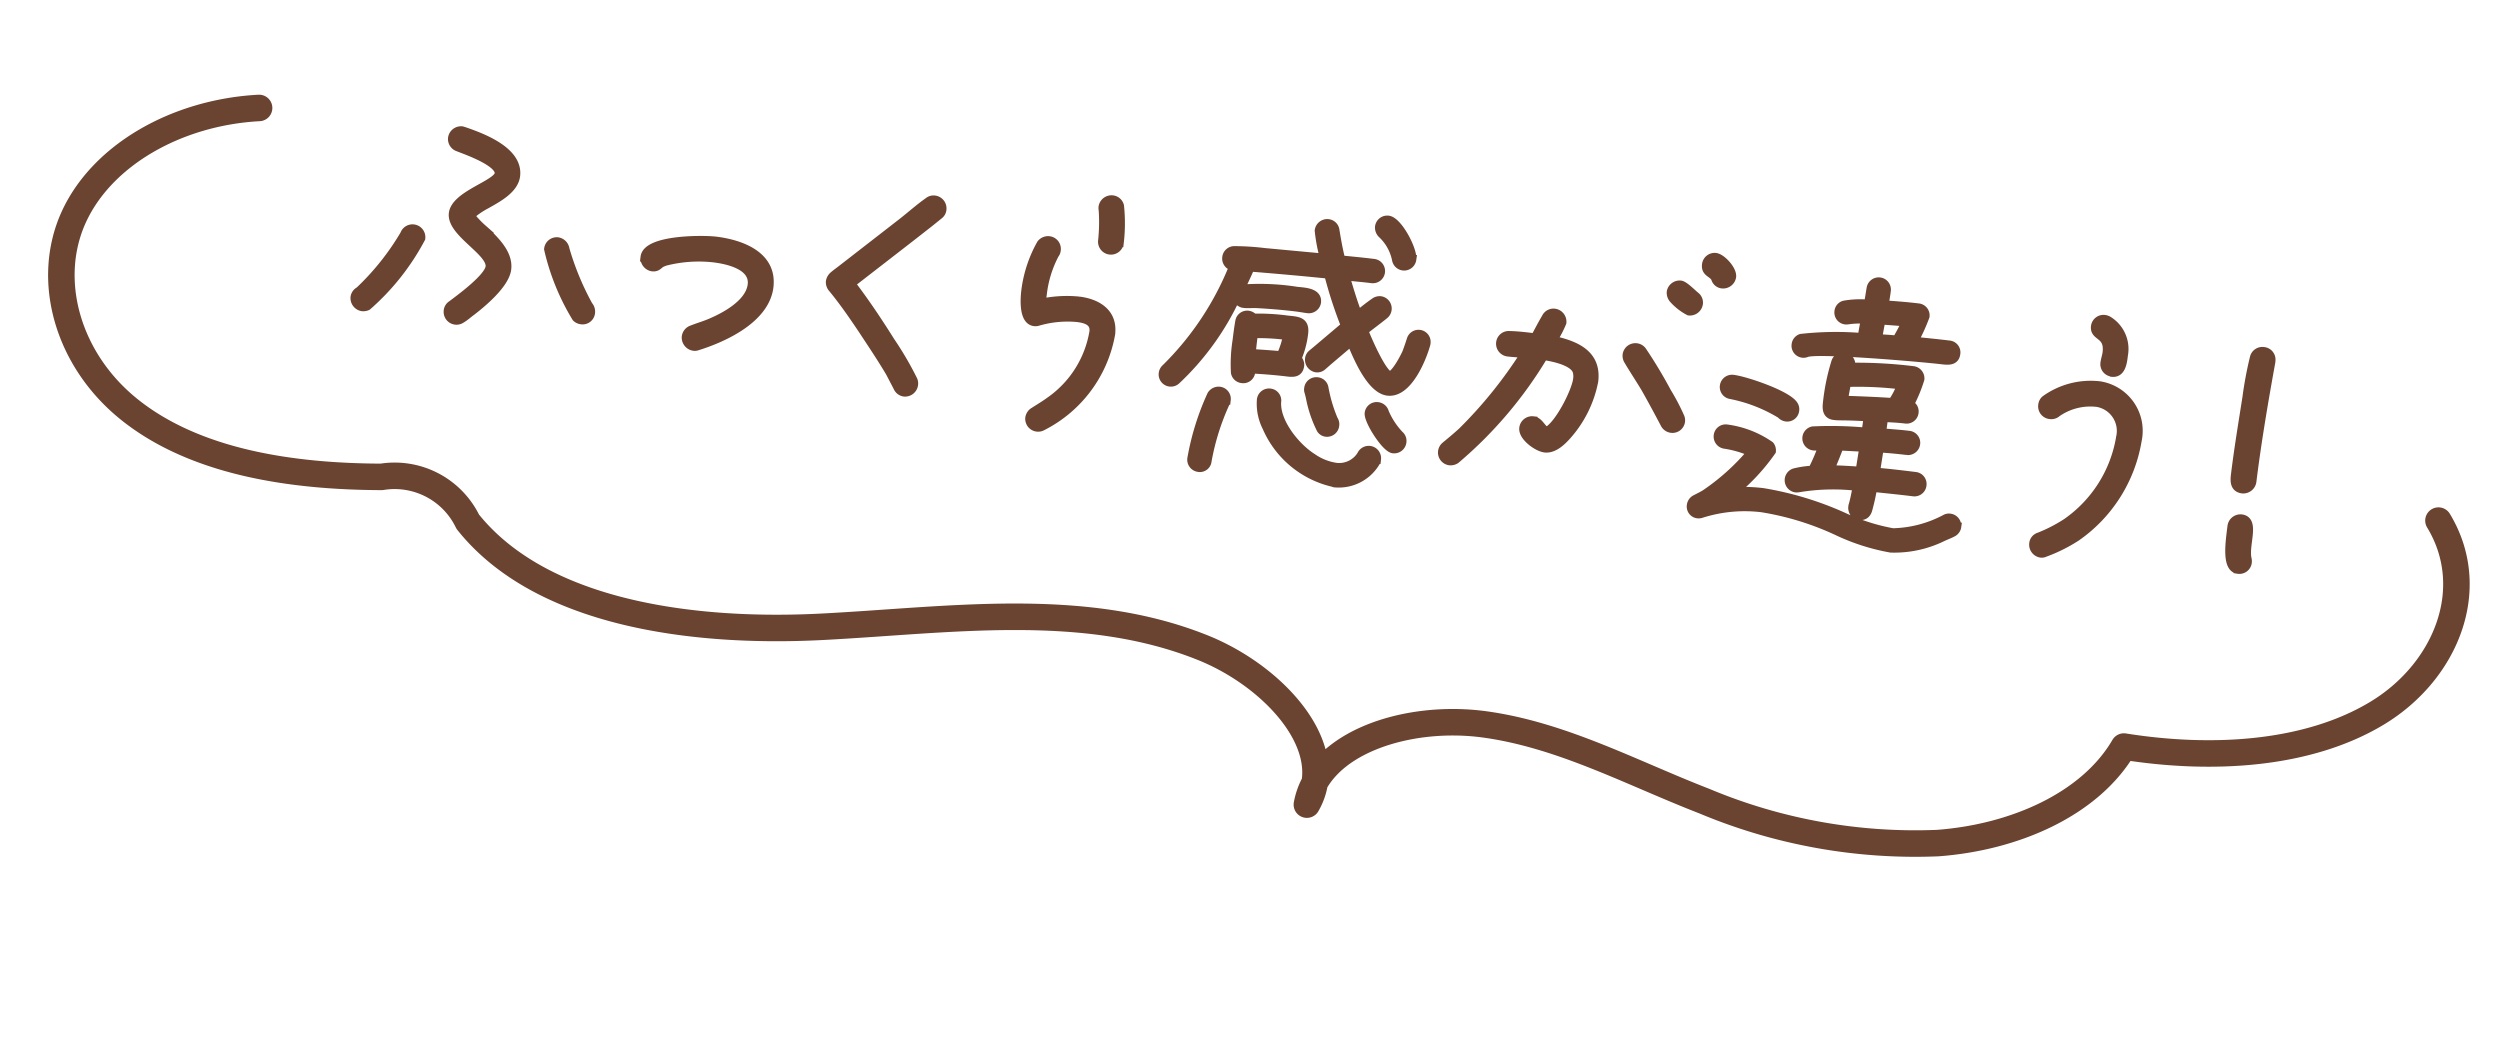 <svg xmlns="http://www.w3.org/2000/svg" width="141.458" height="58.881" viewBox="0 0 141.458 58.881">
  <g id="Group_36181" data-name="Group 36181" transform="translate(-1039.923 -5485.446)">
    <path id="Path_94971" data-name="Path 94971" d="M24.909,10.909a.511.511,0,0,0-.176-.384,15.6,15.6,0,0,1-1.7-3.008.5.5,0,0,0-.464-.368.468.468,0,0,0-.464.48,13.026,13.026,0,0,0,2.032,3.648.479.479,0,0,0,.288.1A.458.458,0,0,0,24.909,10.909ZM19.9,9.037c0-.928-.976-1.6-1.648-2.1a5.319,5.319,0,0,1-.784-.656,4.639,4.639,0,0,1,.832-.736c.56-.416,1.456-1.024,1.456-1.808,0-1.408-2.16-1.92-3.232-2.144-.032,0-.064-.016-.1-.016a.492.492,0,0,0-.48.48.478.478,0,0,0,.384.464c.416.112,2.48.544,2.48,1.216,0,.608-2.3,1.488-2.3,2.544,0,1.088,2.432,1.872,2.432,2.752,0,.624-1.472,2-1.888,2.4a.442.442,0,0,0-.16.368.477.477,0,0,0,.784.352c.192-.144.352-.336.528-.5C18.781,11.085,19.9,9.885,19.9,9.037ZM14.861,7.9a.477.477,0,0,0-.944-.1,14.6,14.6,0,0,1-2.144,3.488.471.471,0,0,0-.208.384.5.5,0,0,0,.48.48.539.539,0,0,0,.272-.08A13.444,13.444,0,0,0,14.861,7.9Zm19.887.33c0-1.776-1.856-2.208-3.3-2.208-.736,0-3.872.368-3.872,1.392a.507.507,0,0,0,.48.5c.224,0,.3-.112.432-.256a1.667,1.667,0,0,1,.288-.16,7.692,7.692,0,0,1,2.672-.512c.816,0,2.336.144,2.336,1.248,0,1.088-1.344,2.016-2.176,2.48-.288.16-.592.288-.88.448a.492.492,0,0,0-.288.448.507.507,0,0,0,.5.48.426.426,0,0,0,.192-.048C32.589,11.383,34.749,10.039,34.749,8.231Zm9.182-5.545a.481.481,0,0,0-.48-.48.436.436,0,0,0-.336.144c-.432.384-.912.928-1.328,1.344l-3.12,3.1c-.112.112-.256.24-.368.368a.534.534,0,0,0-.144.368.52.52,0,0,0,.192.352c.688.656,1.312,1.36,1.936,2.08.624.736,1.264,1.472,1.856,2.24l.528.768a.471.471,0,0,0,.4.24.492.492,0,0,0,.48-.48.469.469,0,0,0-.064-.256,18.616,18.616,0,0,0-1.536-2.016c-.832-1.024-1.7-2.032-2.624-2.976l.016-.016L42.3,4.527l1.04-1.04.448-.464A.436.436,0,0,0,43.931,2.687Zm10.19.647a9.475,9.475,0,0,0-.24-2.064.467.467,0,0,0-.448-.3.492.492,0,0,0-.48.48.68.68,0,0,0,.032.176,10.014,10.014,0,0,1,.176,1.712.48.48,0,0,0,.96,0Zm.144,5.184c0-1.2-.976-1.632-2.016-1.632a6.912,6.912,0,0,0-2.064.368,2.669,2.669,0,0,1-.032-.512,6.337,6.337,0,0,1,.416-2.32.417.417,0,0,0,.064-.24.471.471,0,0,0-.48-.48.5.5,0,0,0-.416.24,7.2,7.2,0,0,0-.544,2.736c0,.448.064,1.68.7,1.68A.443.443,0,0,0,50.1,8.31a5.976,5.976,0,0,1,2.176-.48c.48,0,1.024.08,1.024.688a5.978,5.978,0,0,1-2,4.208c-.256.24-.544.464-.816.688a.5.5,0,0,0-.192.384.48.48,0,0,0,.768.368A7.267,7.267,0,0,0,54.265,8.518Zm16.4-6.262c0-.544-1.04-2.048-1.6-2.048a.447.447,0,0,0-.448.448.5.5,0,0,0,.192.368,2.725,2.725,0,0,1,.992,1.36.443.443,0,0,0,.864-.128ZM72.04,6.832a.435.435,0,0,0-.864-.064c-.048.256-.1.5-.16.752-.08.272-.48,1.36-.8,1.424-.48-.1-1.552-1.968-1.76-2.352.336-.352.688-.672,1.024-1.024a.453.453,0,0,0-.288-.784.476.476,0,0,0-.32.128,10.6,10.6,0,0,0-.848.848l-.08-.144c-.336-.64-.624-1.312-.912-1.968.512-.016,1.008-.032,1.52-.032a.44.44,0,1,0,0-.88c-.624,0-1.248.016-1.872.032-.208-.528-.368-1.056-.528-1.6A.444.444,0,0,0,65.72.816a.464.464,0,0,0-.464.464,9.607,9.607,0,0,0,.48,1.5l-3.424.1a14.372,14.372,0,0,0-1.68.1.437.437,0,0,0-.384.448.447.447,0,0,0,.448.448,16.878,16.878,0,0,1-3.088,6.176.468.468,0,0,0-.128.3.442.442,0,0,0,.768.32,15.166,15.166,0,0,0,2.816-5.136c-.048.16.288.352.432.352h.112c.224-.016.448-.064.672-.08.736-.048,1.488-.08,2.224-.08.224,0,.448.016.656.016a.444.444,0,0,0,.448-.432c0-.576-.816-.48-1.2-.48a13.5,13.5,0,0,0-3.184.272c.144-.432.288-.864.416-1.3,1.488-.064,2.96-.112,4.448-.144a24.478,24.478,0,0,0,1.3,2.784L66.008,7.936l-.3.32a.411.411,0,0,0-.112.288.472.472,0,0,0,.448.464.426.426,0,0,0,.32-.144l.3-.336L67.816,7.28c.4.7,1.408,2.544,2.4,2.544,1.136,0,1.7-2.064,1.824-2.928Zm-.672,5.744a.428.428,0,0,0-.192-.368,4.329,4.329,0,0,1-.992-1.168.448.448,0,0,0-.416-.288.434.434,0,0,0-.448.432c0,.416,1.168,1.84,1.6,1.84A.447.447,0,0,0,71.368,12.576ZM67.48,12.1a.449.449,0,0,0-.112-.3,8.42,8.42,0,0,1-.752-1.728.427.427,0,0,0-.416-.3.437.437,0,0,0-.448.448.352.352,0,0,0,.016.128,4.437,4.437,0,0,1,.16.416,6.847,6.847,0,0,0,.8,1.648.4.4,0,0,0,.32.144A.444.444,0,0,0,67.48,12.1ZM65.1,7.152c0-.736-.48-.64-1.056-.64a12.133,12.133,0,0,0-1.872.128.477.477,0,0,0-.288-.128.429.429,0,0,0-.464.432C61.4,7.3,61.4,7.648,61.4,8a8.6,8.6,0,0,0,.128,1.824.433.433,0,0,0,.432.3.425.425,0,0,0,.432-.448c0-.048-.016-.1-.016-.144V9.52c.688-.048,1.392-.08,2.1-.08.336,0,.624-.048.624-.464a.456.456,0,0,0-.208-.352A5.114,5.114,0,0,0,65.1,7.152Zm4.96,6.56a.45.45,0,0,0-.88-.128,1.481,1.481,0,0,1-1.3.864h-.064a3.15,3.15,0,0,1-1.376-.368c-.992-.464-2.32-1.728-2.384-2.9a.431.431,0,0,0-.416-.448.441.441,0,0,0-.464.48,2.943,2.943,0,0,0,.5,1.472,5.415,5.415,0,0,0,4.112,2.64.2.2,0,0,0,.1.016,2.427,2.427,0,0,0,2.16-1.5A.352.352,0,0,0,70.056,13.712Zm-8.848-2.288a.447.447,0,0,0-.448-.448.477.477,0,0,0-.416.272,14.681,14.681,0,0,0-.672,3.664.447.447,0,0,0,.432.5.416.416,0,0,0,.448-.432,13.637,13.637,0,0,1,.624-3.392A.568.568,0,0,0,61.208,11.424ZM64.2,7.392a4.864,4.864,0,0,1-.224,1.168c-.56.016-1.12.048-1.68.08-.016-.3-.016-.608-.016-.912V7.52A12.762,12.762,0,0,1,64.2,7.392ZM88.745,1.02c0-.384-.688-.976-1.04-.976a.468.468,0,0,0-.464.48c0,.464.432.4.608.7a.434.434,0,0,0,.416.272A.492.492,0,0,0,88.745,1.02Zm-1.68,1.744a.456.456,0,0,0-.224-.4c-.208-.128-.7-.528-.912-.528a.489.489,0,0,0-.48.464.537.537,0,0,0,.176.368,3.132,3.132,0,0,0,.96.576A.492.492,0,0,0,87.065,2.764ZM86.873,9.5a.452.452,0,0,0-.064-.24A12.03,12.03,0,0,0,85.9,7.948a26.648,26.648,0,0,0-1.648-2.112.478.478,0,0,0-.848.3.505.505,0,0,0,.112.3c.384.5.784.96,1.168,1.456.448.608.88,1.216,1.312,1.84a.483.483,0,0,0,.416.224A.464.464,0,0,0,86.873,9.5ZM81.721,7.836c0-1.552-1.3-1.9-2.592-2.016a6.155,6.155,0,0,0,.4-1.056.492.492,0,0,0-.48-.48.466.466,0,0,0-.448.32c-.176.4-.32.8-.48,1.2-.464,0-1.008,0-1.456.048a.464.464,0,0,0-.448.48.478.478,0,0,0,.48.464c.32,0,.656-.032.976-.032a25.254,25.254,0,0,1-2.992,4.816c-.272.32-.56.624-.848.928a.476.476,0,0,0,.336.8.516.516,0,0,0,.336-.128,23.452,23.452,0,0,0,4.224-6.432c.528.016,1.792.1,2,.688a1.163,1.163,0,0,1,.064.4c0,.736-.752,2.784-1.376,3.152-.336-.112-.48-.512-.832-.512a.481.481,0,0,0-.48.48c0,.48.9.976,1.328.976.5,0,.9-.5,1.152-.864A6.457,6.457,0,0,0,81.721,7.836ZM101.865,3.8a.421.421,0,0,0-.416-.448c-.672,0-1.36.016-2.032.032a10.42,10.42,0,0,0,.464-1.472.43.43,0,0,0-.432-.432c-.656,0-1.3.032-1.952.064.016-.272.032-.528.032-.8a.44.44,0,0,0-.88-.032c-.016.3-.016.592-.048.9a5.249,5.249,0,0,0-1.344.224.422.422,0,0,0-.256.4.43.43,0,0,0,.432.432.68.68,0,0,0,.176-.032,4.487,4.487,0,0,1,.928-.144c-.016.352-.048.688-.048,1.04A17.856,17.856,0,0,0,93.065,4a.428.428,0,0,0-.24.384.43.43,0,0,0,.656.384c.688-.32,6.592-.528,7.7-.528C101.481,4.236,101.865,4.22,101.865,3.8Zm-.992,7.6a.43.43,0,0,0-.432-.432c-.752,0-1.52,0-2.272.032l.048-1.376q.792-.048,1.584-.048a.444.444,0,0,0,.432-.448A.43.43,0,0,0,99.8,8.7c-.528,0-1.04.032-1.568.048.016-.288.016-.576.016-.864.416-.032.832-.064,1.248-.064a.43.43,0,0,0,.432-.432.414.414,0,0,0-.32-.416,8.176,8.176,0,0,0,.416-1.5.444.444,0,0,0-.448-.432,26.082,26.082,0,0,0-3.536.24.453.453,0,0,0-.432-.544.444.444,0,0,0-.432.352,12.049,12.049,0,0,0-.192,2.288c0,.336.016.736.464.736h.064c.176,0,.352-.032.528-.048.432-.048.88-.08,1.328-.112,0,.288,0,.576-.016.864a21.754,21.754,0,0,0-2.992.3.437.437,0,0,0,.16.848c.16,0,.352-.064.512-.08a11.371,11.371,0,0,1-.416,1.44,5.36,5.36,0,0,0-.992.272.445.445,0,0,0,.176.848.68.68,0,0,0,.176-.032,11.847,11.847,0,0,1,3.264-.48c-.032.368-.048.752-.112,1.12v.08c0,.176.16.432.352.432.272,0,.448-.08.512-.368a11.751,11.751,0,0,0,.128-1.312c.768-.016,1.552-.032,2.32-.032A.434.434,0,0,0,100.873,11.4ZM93.209,8.092a.422.422,0,0,0-.112-.3c-.448-.528-2.864-1.024-3.552-1.024a.444.444,0,0,0-.464.416.435.435,0,0,0,.416.464,8.676,8.676,0,0,1,2.96.752.476.476,0,0,0,.32.128A.43.43,0,0,0,93.209,8.092Zm9.9,5.408a.444.444,0,0,0-.448-.432.4.4,0,0,0-.224.064,6.634,6.634,0,0,1-2.88,1.152,11.422,11.422,0,0,1-2.928-.56,18.32,18.32,0,0,0-4.64-.8,9.374,9.374,0,0,0-1.632.144,11.45,11.45,0,0,0,1.824-2.528.437.437,0,0,0-.128-.3,5.546,5.546,0,0,0-2.544-.64.43.43,0,0,0-.432.432.444.444,0,0,0,.432.448,5.842,5.842,0,0,1,1.568.256,12.784,12.784,0,0,1-2.32,2.672c-.16.128-.336.24-.5.352a.45.45,0,0,0-.208.384.417.417,0,0,0,.416.432.443.443,0,0,0,.208-.048,8.094,8.094,0,0,1,3.36-.736,16.148,16.148,0,0,1,4.352.768,11.938,11.938,0,0,0,3.168.608,6.189,6.189,0,0,0,2.816-.976c.176-.112.368-.208.528-.32A.443.443,0,0,0,103.113,13.5ZM98.857,2.364c-.128.368-.256.72-.416,1.072-.352,0-.72.032-1.072.048.016-.352.032-.7.064-1.056C97.913,2.4,98.377,2.38,98.857,2.364Zm.16,3.568a3.86,3.86,0,0,1-.384,1.04c-.912.048-1.84.128-2.752.208,0-.336.032-.672.048-1.008A19.922,19.922,0,0,1,99.017,5.932Zm-1.68,3.76-.048,1.36c-.56.032-1.136.064-1.7.128.128-.464.256-.928.368-1.392Zm13.952-6.976A1.882,1.882,0,0,0,110.2.892a.511.511,0,0,0-.224-.048.464.464,0,0,0-.464.464c0,.608.832.3.832,1.392,0,.192-.048.4-.048.592a.453.453,0,0,0,.4.464.1.1,0,0,1,.064.016C111.305,3.772,111.289,3.1,111.289,2.716Zm1.36,4.72a2.584,2.584,0,0,0-2.5-2.832,4.395,4.395,0,0,0-2.944,1.168.461.461,0,0,0-.112.32.471.471,0,0,0,.48.48.463.463,0,0,0,.368-.16,3.311,3.311,0,0,1,2.208-.848,1.631,1.631,0,0,1,1.536,1.824v.048a7.335,7.335,0,0,1-2.432,5.088,8.674,8.674,0,0,1-1.456.992.438.438,0,0,0-.256.4.493.493,0,0,0,.464.5.367.367,0,0,0,.224-.064,8.838,8.838,0,0,0,1.664-1.1A8.3,8.3,0,0,0,112.649,7.436Zm6.963-5.407a.462.462,0,0,0-.48-.48.471.471,0,0,0-.48.416,21.116,21.116,0,0,0-.144,2.272c-.048,1.472-.112,2.928-.112,4.4,0,.352.016.784.5.784a.5.5,0,0,0,.48-.48c0-2.24.112-4.64.24-6.864Zm.064,11.472a.575.575,0,0,0-.032-.176c-.288-.768.208-2.224-.608-2.224a.492.492,0,0,0-.48.48c0,.88-.048,2.384.64,2.384A.458.458,0,0,0,119.676,13.5Z" transform="translate(1049.95 5489.276) rotate(7)" fill="#6a4331" stroke="#6a4331" stroke-width="0.5"/>
    <path id="Path_94970" data-name="Path 94970" d="M4011.046,661.106c-4.508,1.213-8.149,4.458-8.979,8.245s1.312,7.941,5.346,9.973c4.306,2.169,9.851,1.79,14.759.76a4.595,4.595,0,0,1,5.294,1.467c5.154,4.243,13.812,3.521,20.794,1.661s14.17-4.588,21.358-3.344c4.367.755,8.758,3.967,7.627,7.465-.1-3.578,4.519-6.219,8.921-6.535s8.7.962,13.039,1.663a30.866,30.866,0,0,0,13.409-.424c4.261-1.244,8.007-3.991,9.171-7.536,5.078-.262,10.289-1.709,13.619-4.824s4.217-8.108,1.133-11.386" transform="matrix(0.978, 0.208, -0.208, 0.978, -2730.71, 4010.695)" fill="none" stroke="#6a4331" stroke-linecap="round" stroke-linejoin="round" stroke-width="1.5"/>
  </g>
</svg>
